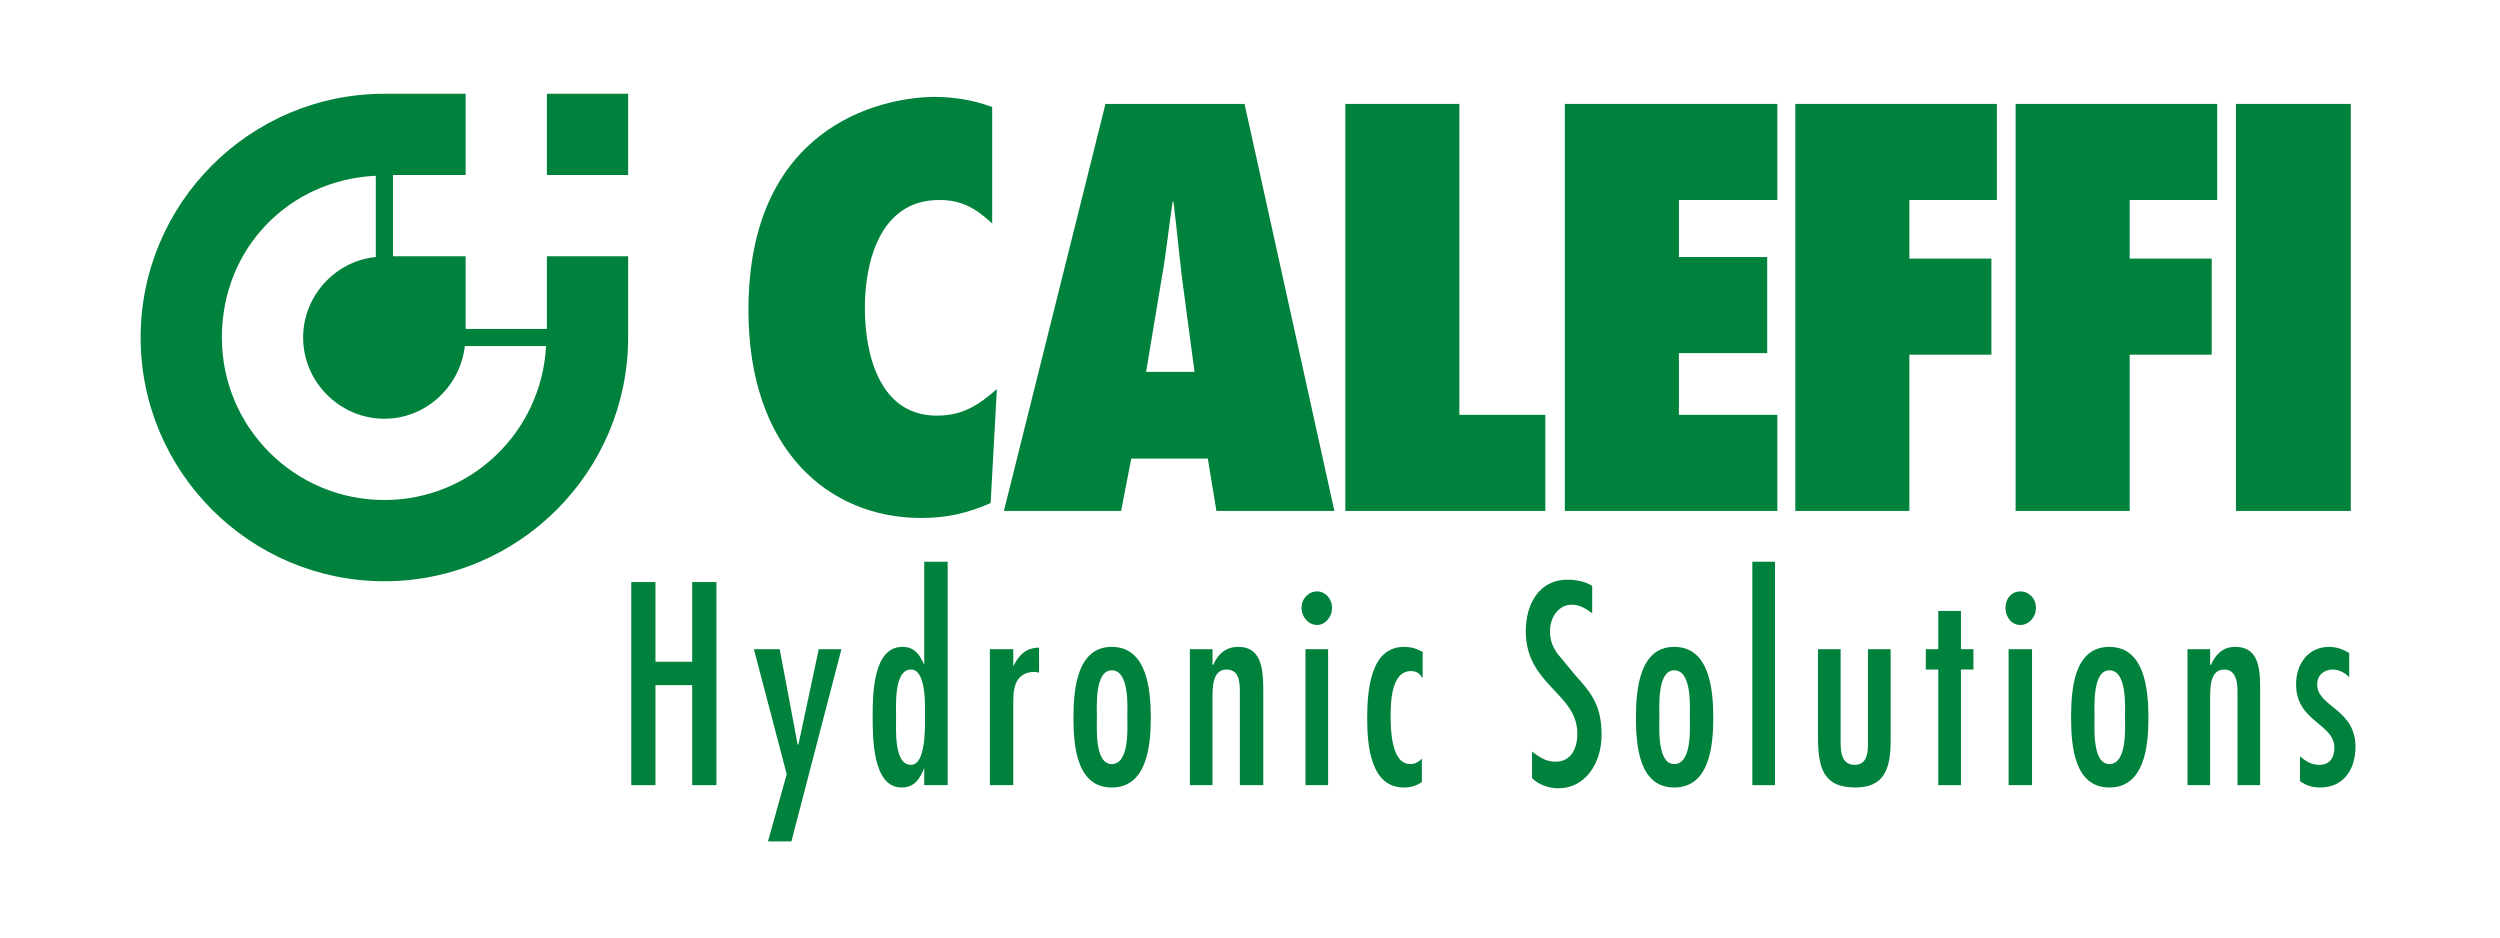 <svg version="1.2" xmlns="http://www.w3.org/2000/svg" viewBox="0 0 320 120" width="320" height="120">
	<title>Caleffi</title>
	<style>
		.s0 { fill: #00823d } 
	</style>
	<g id="a">
	</g>
	<g id="b">
		<g id="c">
			<path fill-rule="evenodd" class="s0" d="m80.8 74.5v26h3.1v-12.8h4.7v12.8h3.1v-26h-3.1v10.2h-4.7v-10.2h-3.1z"/>
			<path fill-rule="evenodd" class="s0" d="m96.5 83.1l4.2 16-2.4 8.6h3l6.4-24.6h-2.9l-2.6 12.2h-0.1l-2.3-12.2h-3.3z"/>
			<path fill-rule="evenodd" class="s0" d="m118.3 98.3c-0.6 1.5-1.3 2.5-2.9 2.5-3.7 0-3.7-6.3-3.7-9.2 0-2.9 0.1-8.8 3.8-8.8 1.5 0 2.2 0.9 2.8 2.3v-13.2h3v28.6h-3c0 0 0-2.2 0-2.2zm0.1-6.5c0-1.4 0.2-6.1-1.8-6.1-2.2 0-1.9 4.7-1.9 6.1 0 1.5-0.3 6.1 1.9 6.1 1.9 0 1.8-4.7 1.8-6.1z"/>
			<path class="s0" d="m129.7 83.1h-3v17.4h3v-10.9c0-2.2 0.7-3.6 2.8-3.6l0.5 0.1v-3.2c-1.6 0-2.6 0.9-3.3 2.4v-2.2z"/>
			<path fill-rule="evenodd" class="s0" d="m137.4 91.9c0-3.8 0.5-9.1 4.9-9.1 4.5 0 5 5.4 5 9.1 0 3.6-0.5 8.9-5 8.9-4.4 0-4.9-5.1-4.9-8.9zm6.9 0c0-1.4 0.3-6.1-2-6.1-2.2 0-1.9 4.7-1.9 6.1 0 1.2-0.3 5.9 1.9 5.9 2.3 0 2-4.7 2-5.9z"/>
			<path class="s0" d="m155.2 83.1h-2.9v17.4h2.9v-10.8c0-1.5-0.1-4 1.8-4 1.6 0 1.7 1.6 1.7 2.8v12h3v-11.9c0-2.7-0.1-5.8-3.2-5.8-1.6 0-2.6 0.9-3.2 2.3h-0.1z"/>
			<path fill-rule="evenodd" class="s0" d="m170 100.5h-2.9v-17.4h2.9zm-3.4-22.7c0-1.2 0.9-2.1 2-2.1 1 0 1.9 0.9 1.9 2.1 0 1.2-0.9 2.2-1.9 2.2-1.1 0-2-1-2-2.2z"/>
			<path class="s0" d="m182 83.4c-0.7-0.4-1.4-0.6-2.3-0.6-4.3 0-4.7 5.6-4.7 9.2 0 3.6 0.5 8.8 4.7 8.8 0.8 0 1.6-0.2 2.3-0.7v-3c-0.4 0.4-0.8 0.7-1.5 0.7-2.4 0-2.5-4.4-2.5-6.1 0-1.9 0.1-5.8 2.6-5.8 0.7 0 1.1 0.3 1.4 0.8h0.1v-3.3z"/>
			<path class="s0" d="m203.8 75c-0.9-0.6-2.1-0.8-3.2-0.8-3.5 0-5.3 3-5.3 6.6 0 6.9 6.6 7.9 6.6 13.1 0 1.9-0.8 3.6-2.8 3.6-1.2 0-2.1-0.6-3-1.3v3.4c0.9 0.9 2.2 1.3 3.4 1.3 3.4 0 5.5-3.2 5.5-6.8 0-3.7-1.2-5.3-3.3-7.6l-2.4-2.9c-0.6-0.9-0.9-1.7-0.9-2.8 0-1.8 1.1-3.4 2.8-3.4 1 0 1.8 0.5 2.6 1.1 0 0 0-3.5 0-3.5z"/>
			<path fill-rule="evenodd" class="s0" d="m209.4 91.9c0-3.8 0.5-9.1 4.9-9.1 4.5 0 5 5.4 5 9.1 0 3.6-0.5 8.9-5 8.9-4.4 0-4.9-5.1-4.9-8.9zm6.9 0c0-1.4 0.3-6.1-2-6.1-2.2 0-1.9 4.7-1.9 6.1 0 1.2-0.3 5.9 1.9 5.9 2.3 0 2-4.7 2-5.9z"/>
			<path fill-rule="evenodd" class="s0" d="m227.2 71.9h-2.9v28.6h2.9v-28.6z"/>
			<path class="s0" d="m232.7 83.1v11.1c0 4 0.6 6.6 4.8 6.6 3.6 0 4.5-2.3 4.5-5.9v-11.8h-2.9v11.1c0 1.5 0.2 3.7-1.7 3.7-2 0-1.8-2.3-1.8-3.9v-10.9c0 0-2.9 0-2.9 0z"/>
			<path fill-rule="evenodd" class="s0" d="m248.1 78.2v4.9h-1.6v2.6h1.6v14.8h2.9v-14.8h1.6v-2.6h-1.6v-4.9h-2.9z"/>
			<path fill-rule="evenodd" class="s0" d="m260.1 100.5h-3v-17.4h3zm-3.4-22.7c0-1.2 0.8-2.1 1.9-2.1 1.1 0 2 0.9 2 2.1 0 1.2-0.9 2.2-2 2.2-1.1 0-1.9-1-1.9-2.2z"/>
			<path fill-rule="evenodd" class="s0" d="m265.1 91.9c0-3.8 0.4-9.1 4.9-9.1 4.5 0 5 5.4 5 9.1 0 3.6-0.5 8.9-5 8.9-4.4 0-4.9-5.1-4.9-8.9zm6.9 0c0-1.4 0.3-6.1-2-6.1-2.2 0-1.9 4.7-1.9 6.1 0 1.2-0.3 5.9 1.9 5.9 2.3 0 2-4.7 2-5.9z"/>
			<path class="s0" d="m282.9 83.1h-2.9v17.4h2.9v-10.8c0-1.5-0.1-4 1.8-4 1.5 0 1.7 1.6 1.7 2.8v12h2.9v-11.9c0-2.7 0-5.8-3.2-5.8-1.5 0-2.5 0.9-3.1 2.3h-0.1z"/>
			<path class="s0" d="m300.7 83.6c-0.8-0.5-1.6-0.8-2.6-0.8-2.5 0-4.2 2-4.2 4.8 0 4.8 4.9 5 4.9 8.1 0 1.4-0.7 2.2-1.9 2.2-1 0-1.7-0.4-2.5-1.1v3.2c0.9 0.6 1.6 0.8 2.6 0.8 2.8 0 4.5-2.1 4.5-5.2 0-4.9-4.9-5.1-4.9-8 0-1.2 0.9-1.9 2-1.9 0.7 0 1.6 0.4 2.1 1v-3.1z"/>
			<path class="s0" d="m127 13.7c-2.4-0.9-4.9-1.3-7.5-1.3-7.1 0.1-23.7 4-23.7 27.3 0 17.8 10.2 26.6 22.1 26.6 3.3 0 5.9-0.6 8.9-1.9l0.8-14.6c-2.4 2.1-4.4 3.4-7.7 3.4-7.3 0-9.2-7.8-9.2-13.8 0-5.8 1.9-13.8 9.5-13.8 3 0 4.7 1.1 6.8 3 0 0 0-14.9 0-14.9z"/>
			<path fill-rule="evenodd" class="s0" d="m170.8 65.4h-15.1l-1.1-6.7h-9.8l-1.3 6.7h-15l13-52.1h17.8l11.5 52.1zm-17.9-17.8l-1.6-12c-0.4-3.3-0.7-6.6-1.1-9.8h-0.1c-0.5 3.2-0.8 6.5-1.4 9.8l-2 12z"/>
			<path fill-rule="evenodd" class="s0" d="m197.8 65.4v-12.3h-11v-39.8h-14.6v52.1h25.6z"/>
			<path fill-rule="evenodd" class="s0" d="m200.3 65.4h27.2v-12.3h-12.6v-7.9h11.3v-12.3h-11.3v-7.3h12.6v-12.3h-27.2v52.1z"/>
			<path fill-rule="evenodd" class="s0" d="m244.4 65.4v-20h10.5v-12.3h-10.5v-7.5h11.2v-12.3h-25.8v52.1h14.6z"/>
			<path fill-rule="evenodd" class="s0" d="m272.6 65.4v-20h10.5v-12.3h-10.5v-7.5h11.2v-12.3h-25.8v52.1h14.6z"/>
			<path fill-rule="evenodd" class="s0" d="m300.9 65.4v-52.1h-14.7v52.1h14.7z"/>
			<g>
				<path fill-rule="evenodd" class="s0" d="m70 12h10.4v10.4h-10.4v-10.4z"/>
				<path fill-rule="evenodd" class="s0" d="m80.4 32.8v10.4c0 17.2-14 31.2-31.2 31.2-17.2 0-31.2-14-31.2-31.2 0-17.2 14-31.2 31.2-31.2h10.4v10.4h-9.3v10.4h9.3v9.3h10.4v-9.3zm-10.5 11.5h-10.4c-0.6 5.2-5 9.3-10.3 9.3-5.7 0-10.4-4.7-10.4-10.4 0-5.3 4.1-9.8 9.3-10.3v-10.4c-11 0.5-19.7 9.2-19.7 20.7 0 11.5 9.3 20.8 20.8 20.8 11.1 0 20.1-8.7 20.7-19.7z"/>
			</g>
		</g>
	</g>
</svg>